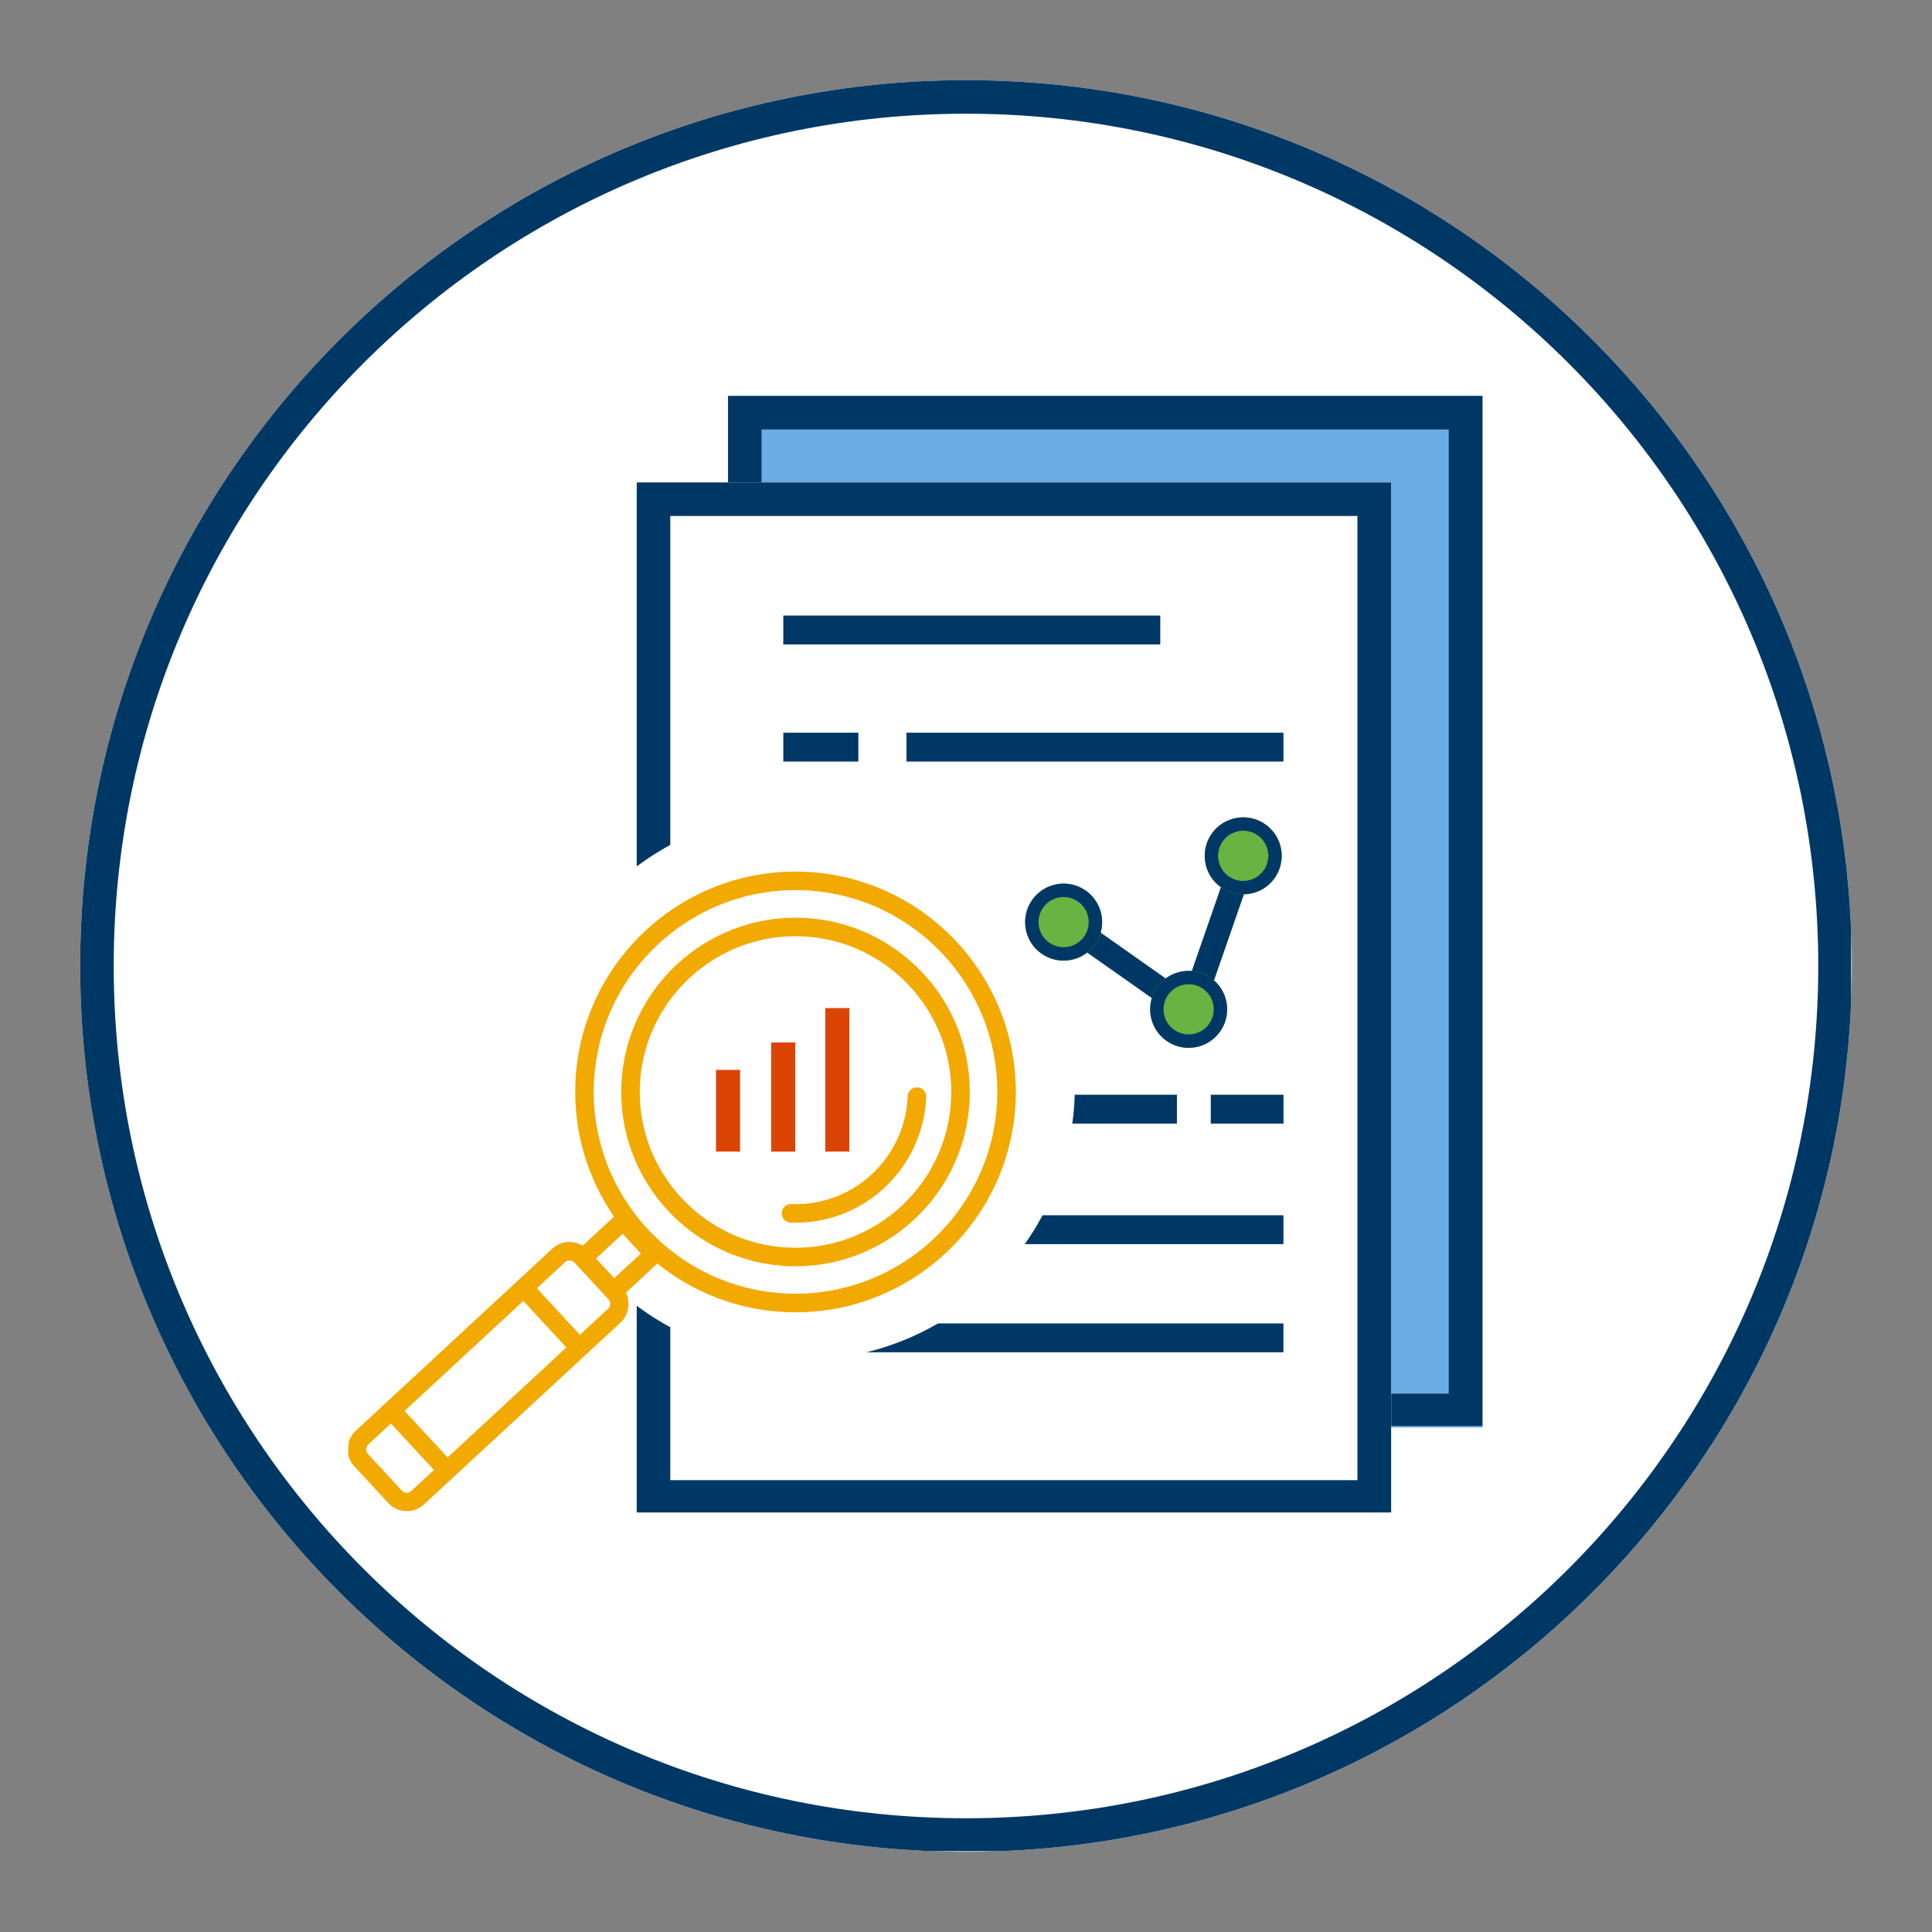 <?xml version="1.0" encoding="UTF-8"?> <svg xmlns="http://www.w3.org/2000/svg" xmlns:xlink="http://www.w3.org/1999/xlink" width="576" zoomAndPan="magnify" viewBox="0 0 432 432" height="576" preserveAspectRatio="xMidYMid meet" version="1.0"><rect x="0" y="0" width="432" height="432" fill="#808080" stroke="none"/><defs><clipPath id="30d7ce4f48"><path d="M 17.926 17.926 L 414.07 17.926 L 414.07 414.07 L 17.926 414.07 Z M 17.926 17.926 " clip-rule="nonzero"></path></clipPath><clipPath id="3c8c055c61"><path d="M 216 17.926 C 106.609 17.926 17.926 106.609 17.926 216 C 17.926 325.391 106.609 414.07 216 414.07 C 325.391 414.07 414.07 325.391 414.07 216 C 414.07 106.609 325.391 17.926 216 17.926 Z M 216 17.926 " clip-rule="nonzero"></path></clipPath><clipPath id="dc78795fbf"><path d="M 17.926 17.926 L 413.926 17.926 L 413.926 413.926 L 17.926 413.926 Z M 17.926 17.926 " clip-rule="nonzero"></path></clipPath><clipPath id="ea269c5e5d"><path d="M 215.996 17.926 C 106.605 17.926 17.926 106.605 17.926 215.996 C 17.926 325.391 106.605 414.066 215.996 414.066 C 325.391 414.066 414.066 325.391 414.066 215.996 C 414.066 106.605 325.391 17.926 215.996 17.926 Z M 215.996 17.926 " clip-rule="nonzero"></path></clipPath><clipPath id="5df9cf4d99"><path d="M 162.789 88.531 L 331.492 88.531 L 331.492 319.199 L 162.789 319.199 Z M 162.789 88.531 " clip-rule="nonzero"></path></clipPath><clipPath id="9d8c63f068"><path d="M 162.789 88.535 L 331.48 88.535 L 331.48 318.855 L 162.789 318.855 Z M 162.789 88.535 " clip-rule="nonzero"></path></clipPath><clipPath id="1a64af7237"><path d="M 142.375 107.871 L 311.078 107.871 L 311.078 338.543 L 142.375 338.543 Z M 142.375 107.871 " clip-rule="nonzero"></path></clipPath><clipPath id="db1f5201f7"><path d="M 142.375 107.875 L 311.062 107.875 L 311.062 338.195 L 142.375 338.195 Z M 142.375 107.875 " clip-rule="nonzero"></path></clipPath><clipPath id="289f56e14d"><path d="M 117.758 181.559 L 240.344 181.559 L 240.344 304.148 L 117.758 304.148 Z M 117.758 181.559 " clip-rule="nonzero"></path></clipPath><clipPath id="82155b9790"><path d="M 179.051 181.559 C 145.199 181.559 117.758 209 117.758 242.852 C 117.758 276.703 145.199 304.148 179.051 304.148 C 212.902 304.148 240.344 276.703 240.344 242.852 C 240.344 209 212.902 181.559 179.051 181.559 Z M 179.051 181.559 " clip-rule="nonzero"></path></clipPath><clipPath id="b29a156853"><path d="M 138 205 L 217 205 L 217 284 L 138 284 Z M 138 205 " clip-rule="nonzero"></path></clipPath><clipPath id="6c3e5276d8"><path d="M 229.238 196.758 L 223.641 343.023 L 77.375 337.426 L 82.973 191.16 Z M 229.238 196.758 " clip-rule="nonzero"></path></clipPath><clipPath id="611b2dc382"><path d="M 229.238 196.758 L 223.641 343.023 L 77.375 337.426 L 82.973 191.16 Z M 229.238 196.758 " clip-rule="nonzero"></path></clipPath><clipPath id="07eb58ec84"><path d="M 174 243 L 208 243 L 208 274 L 174 274 Z M 174 243 " clip-rule="nonzero"></path></clipPath><clipPath id="ac3b2475c2"><path d="M 229.238 196.758 L 223.641 343.023 L 77.375 337.426 L 82.973 191.16 Z M 229.238 196.758 " clip-rule="nonzero"></path></clipPath><clipPath id="a91fd9e9ce"><path d="M 229.238 196.758 L 223.641 343.023 L 77.375 337.426 L 82.973 191.16 Z M 229.238 196.758 " clip-rule="nonzero"></path></clipPath><clipPath id="d6fcf9aa4c"><path d="M 77 194 L 228 194 L 228 338 L 77 338 Z M 77 194 " clip-rule="nonzero"></path></clipPath><clipPath id="570853d73a"><path d="M 229.238 196.758 L 223.641 343.023 L 77.375 337.426 L 82.973 191.16 Z M 229.238 196.758 " clip-rule="nonzero"></path></clipPath><clipPath id="e4db797b8b"><path d="M 229.238 196.758 L 223.641 343.023 L 77.375 337.426 L 82.973 191.16 Z M 229.238 196.758 " clip-rule="nonzero"></path></clipPath><clipPath id="dd33e6c1d4"><path d="M 229 197 L 247 197 L 247 215 L 229 215 Z M 229 197 " clip-rule="nonzero"></path></clipPath><clipPath id="81281fa888"><path d="M 228.02 198.973 L 245.051 196.379 L 247.645 213.41 L 230.613 216.004 Z M 228.02 198.973 " clip-rule="nonzero"></path></clipPath><clipPath id="e92c5cb451"><path d="M 236.535 197.676 C 231.832 198.391 228.602 202.785 229.316 207.488 C 230.031 212.191 234.426 215.422 239.129 214.707 C 243.832 213.992 247.062 209.598 246.348 204.895 C 245.633 200.191 241.238 196.961 236.535 197.676 Z M 236.535 197.676 " clip-rule="nonzero"></path></clipPath><clipPath id="4a8c10a3b4"><path d="M 229 197 L 247 197 L 247 215 L 229 215 Z M 229 197 " clip-rule="nonzero"></path></clipPath><clipPath id="aa3160719b"><path d="M 228.02 198.973 L 245.047 196.383 L 247.637 213.406 L 230.613 215.996 Z M 228.02 198.973 " clip-rule="nonzero"></path></clipPath><clipPath id="31c3860860"><path d="M 228.02 198.973 L 245.047 196.383 L 247.637 213.406 L 230.613 215.996 Z M 228.02 198.973 " clip-rule="nonzero"></path></clipPath><clipPath id="81b10fc81d"><path d="M 236.535 197.676 C 231.832 198.391 228.602 202.781 229.316 207.484 C 230.031 212.184 234.422 215.418 239.125 214.699 C 243.824 213.984 247.055 209.594 246.34 204.895 C 245.625 200.191 241.234 196.961 236.535 197.676 Z M 236.535 197.676 " clip-rule="nonzero"></path></clipPath><clipPath id="e2b902bd1e"><path d="M 257 217 L 275 217 L 275 235 L 257 235 Z M 257 217 " clip-rule="nonzero"></path></clipPath><clipPath id="f1ba7a81b2"><path d="M 255.977 218.473 L 273.008 215.883 L 275.598 232.914 L 258.566 235.504 Z M 255.977 218.473 " clip-rule="nonzero"></path></clipPath><clipPath id="ef8653b4fd"><path d="M 264.492 217.18 C 259.789 217.895 256.555 222.285 257.27 226.988 C 257.988 231.691 262.379 234.926 267.082 234.207 C 271.785 233.492 275.016 229.102 274.301 224.398 C 273.586 219.695 269.195 216.461 264.492 217.18 Z M 264.492 217.18 " clip-rule="nonzero"></path></clipPath><clipPath id="f8b646c9c1"><path d="M 257 217 L 275 217 L 275 235 L 257 235 Z M 257 217 " clip-rule="nonzero"></path></clipPath><clipPath id="7780b37b2d"><path d="M 255.977 218.473 L 273 215.883 L 275.59 232.906 L 258.566 235.496 Z M 255.977 218.473 " clip-rule="nonzero"></path></clipPath><clipPath id="d3d7775e5a"><path d="M 255.977 218.473 L 273 215.883 L 275.59 232.906 L 258.566 235.496 Z M 255.977 218.473 " clip-rule="nonzero"></path></clipPath><clipPath id="9798c49fcb"><path d="M 264.488 217.18 C 259.785 217.895 256.555 222.285 257.27 226.984 C 257.984 231.688 262.375 234.918 267.078 234.203 C 271.777 233.488 275.012 229.098 274.297 224.395 C 273.578 219.695 269.188 216.465 264.488 217.18 Z M 264.488 217.18 " clip-rule="nonzero"></path></clipPath><clipPath id="c55fff4709"><path d="M 269 182 L 287 182 L 287 200 L 269 200 Z M 269 182 " clip-rule="nonzero"></path></clipPath><clipPath id="5c6ca69329"><path d="M 268.18 184.148 L 285.207 181.559 L 287.801 198.59 L 270.77 201.18 Z M 268.18 184.148 " clip-rule="nonzero"></path></clipPath><clipPath id="19ab532c5a"><path d="M 276.691 182.855 C 271.992 183.57 268.758 187.961 269.473 192.664 C 270.188 197.367 274.582 200.602 279.285 199.883 C 283.988 199.168 287.219 194.777 286.504 190.074 C 285.789 185.371 281.395 182.137 276.691 182.855 Z M 276.691 182.855 " clip-rule="nonzero"></path></clipPath><clipPath id="8af4191e71"><path d="M 269 182 L 287 182 L 287 200 L 269 200 Z M 269 182 " clip-rule="nonzero"></path></clipPath><clipPath id="5dd40b1c5b"><path d="M 268.18 184.148 L 285.203 181.559 L 287.793 198.582 L 270.77 201.176 Z M 268.18 184.148 " clip-rule="nonzero"></path></clipPath><clipPath id="d5c095fc1c"><path d="M 268.18 184.148 L 285.203 181.559 L 287.793 198.582 L 270.77 201.176 Z M 268.18 184.148 " clip-rule="nonzero"></path></clipPath><clipPath id="26baccbbe8"><path d="M 276.691 182.855 C 271.988 183.57 268.758 187.961 269.473 192.66 C 270.188 197.363 274.578 200.594 279.281 199.879 C 283.98 199.164 287.211 194.773 286.496 190.07 C 285.781 185.371 281.391 182.141 276.691 182.855 Z M 276.691 182.855 " clip-rule="nonzero"></path></clipPath></defs><g clip-path="url(#30d7ce4f48)"><g clip-path="url(#3c8c055c61)"><path fill="#ffffff" d="M 17.926 17.926 L 414.07 17.926 L 414.07 414.07 L 17.926 414.07 Z M 17.926 17.926 " fill-opacity="1" fill-rule="nonzero"></path></g></g><g clip-path="url(#dc78795fbf)"><g clip-path="url(#ea269c5e5d)"><path stroke-linecap="butt" transform="matrix(0.75, 0, 0, 0.75, 17.928, 17.928)" fill="none" stroke-linejoin="miter" d="M 264.091 -0.003 C 118.237 -0.003 -0.003 118.237 -0.003 264.091 C -0.003 409.951 118.237 528.185 264.091 528.185 C 409.951 528.185 528.185 409.951 528.185 264.091 C 528.185 118.237 409.951 -0.003 264.091 -0.003 Z M 264.091 -0.003 " stroke="#003865" stroke-width="20" stroke-opacity="1" stroke-miterlimit="4"></path></g></g><g clip-path="url(#5df9cf4d99)"><path fill="#6cace4" d="M 162.789 88.531 L 331.492 88.531 L 331.492 319.18 L 162.789 319.18 Z M 162.789 88.531 " fill-opacity="1" fill-rule="nonzero"></path></g><g clip-path="url(#9d8c63f068)"><path stroke-linecap="butt" transform="matrix(1.076, 0, 0, 1.076, 162.79, 88.535)" fill="none" stroke-linejoin="miter" d="M -0 0 L 156.735 0 L 156.735 214.302 L -0 214.302 Z M -0 0 " stroke="#003865" stroke-width="13.937" stroke-opacity="1" stroke-miterlimit="4"></path></g><g clip-path="url(#1a64af7237)"><path fill="#ffffff" d="M 142.375 107.871 L 311.078 107.871 L 311.078 338.523 L 142.375 338.523 Z M 142.375 107.871 " fill-opacity="1" fill-rule="nonzero"></path></g><g clip-path="url(#db1f5201f7)"><path stroke-linecap="butt" transform="matrix(1.076, 0, 0, 1.076, 142.373, 107.877)" fill="none" stroke-linejoin="miter" d="M 0.002 -0.002 L 156.734 -0.002 L 156.734 214.304 L 0.002 214.304 Z M 0.002 -0.002 " stroke="#003865" stroke-width="13.937" stroke-opacity="1" stroke-miterlimit="4"></path></g><path stroke-linecap="butt" transform="matrix(1.076, 0, -0, 1.076, 175.147, 137.641)" fill="none" stroke-linejoin="miter" d="M 0.001 3.001 L 78.339 3.001 " stroke="#003865" stroke-width="6" stroke-opacity="1" stroke-miterlimit="4"></path><path stroke-linecap="butt" transform="matrix(1.076, -0, 0, 1.076, 202.684, 271.738)" fill="none" stroke-linejoin="miter" d="M -0 2.998 L 78.34 2.998 " stroke="#003865" stroke-width="6" stroke-opacity="1" stroke-miterlimit="4"></path><path stroke-linecap="butt" transform="matrix(1.076, 0, -0, 1.076, 187.227, 295.915)" fill="none" stroke-linejoin="miter" d="M -0.001 3.001 L 92.701 3.001 " stroke="#003865" stroke-width="6" stroke-opacity="1" stroke-miterlimit="4"></path><path stroke-linecap="butt" transform="matrix(1.076, 0, 0, 1.076, 226.762, 244.782)" fill="none" stroke-linejoin="miter" d="M -0 3.001 L 33.83 3.001 " stroke="#003865" stroke-width="6" stroke-opacity="1" stroke-miterlimit="4"></path><g clip-path="url(#289f56e14d)"><g clip-path="url(#82155b9790)"><path fill="#ffffff" d="M 117.758 181.559 L 240.344 181.559 L 240.344 304.148 L 117.758 304.148 Z M 117.758 181.559 " fill-opacity="1" fill-rule="nonzero"></path></g></g><g clip-path="url(#b29a156853)"><g clip-path="url(#6c3e5276d8)"><g clip-path="url(#611b2dc382)"><path fill="#f2a900" d="M 216.82 245.664 C 217.645 224.184 200.848 206.051 179.371 205.23 C 157.891 204.41 139.758 221.203 138.938 242.68 C 138.113 264.16 154.91 282.293 176.387 283.113 C 197.867 283.938 216 267.141 216.82 245.664 Z M 143.074 242.84 C 143.809 223.66 160.031 208.633 179.211 209.367 C 198.391 210.102 213.418 226.324 212.684 245.504 C 211.949 264.688 195.727 279.711 176.547 278.977 C 157.367 278.242 142.34 262.02 143.074 242.84 Z M 143.074 242.84 " fill-opacity="1" fill-rule="nonzero"></path></g></g></g><g clip-path="url(#07eb58ec84)"><g clip-path="url(#ac3b2475c2)"><g clip-path="url(#a91fd9e9ce)"><path fill="#f2a900" d="M 181.766 273.145 C 185.18 272.695 188.453 271.641 191.496 270.035 C 200.719 265.168 206.695 255.699 207.094 245.289 C 207.141 244.152 206.242 243.188 205.105 243.141 C 203.969 243.098 203 243.992 202.957 245.133 C 202.613 254.07 197.477 262.203 189.566 266.379 C 186.965 267.75 184.152 268.656 181.238 269.043 C 179.82 269.238 178.391 269.285 176.941 269.23 C 175.801 269.188 174.836 270.082 174.793 271.219 C 174.75 272.359 175.645 273.324 176.781 273.367 C 178.438 273.434 180.117 273.352 181.766 273.145 Z M 181.766 273.145 " fill-opacity="1" fill-rule="nonzero"></path></g></g></g><g clip-path="url(#d6fcf9aa4c)"><g clip-path="url(#570853d73a)"><g clip-path="url(#e4db797b8b)"><path fill="#f2a900" d="M 130.973 302.926 L 138.793 295.684 C 140.621 293.992 140.996 291.207 139.961 289.035 L 146.984 282.527 C 154.965 288.965 164.988 292.977 175.996 293.398 C 203.141 294.438 226.066 273.203 227.105 246.055 C 228.145 218.91 206.91 195.965 179.766 194.926 C 152.617 193.887 129.695 215.121 128.652 242.266 C 128.234 253.273 131.484 263.594 137.297 272.043 L 130.293 278.531 C 128.184 277.25 125.422 277.434 123.531 279.184 L 115.711 286.426 L 86.105 313.848 L 79.535 319.938 C 78.438 320.953 77.781 322.359 77.727 323.848 C 77.668 325.359 78.195 326.789 79.23 327.883 L 86.832 336.09 C 88.941 338.367 92.52 338.504 94.797 336.395 Z M 117.012 290.891 L 126.645 301.289 L 100.09 325.887 L 90.457 315.488 Z M 179.605 199.062 C 204.477 200.016 223.918 221.027 222.965 245.879 C 222.016 270.727 201.004 290.191 176.152 289.238 C 151.305 288.289 131.84 267.277 132.793 242.426 C 133.742 217.574 154.734 198.113 179.605 199.062 Z M 143.301 280.293 L 137.348 285.805 L 135.32 283.613 L 133.27 281.402 L 139.219 275.891 Z M 128.449 282.316 L 136.051 290.52 C 136.328 290.82 136.457 291.199 136.441 291.594 C 136.43 291.988 136.25 292.352 135.969 292.633 L 129.672 298.461 L 120.043 288.062 L 126.336 282.234 C 126.938 281.676 127.891 281.715 128.449 282.316 Z M 89.859 333.305 L 82.258 325.098 C 81.719 324.52 81.758 323.527 82.34 322.988 L 87.41 318.293 L 97.039 328.691 L 91.969 333.387 C 91.367 333.965 90.438 333.93 89.859 333.305 Z M 89.859 333.305 " fill-opacity="1" fill-rule="nonzero"></path></g></g></g><path stroke-linecap="butt" transform="matrix(0, 1.076, -1.076, 0, 165.48, 239.221)" fill="none" stroke-linejoin="miter" d="M 0.002 2.5 L 16.984 2.5 " stroke="#dc4405" stroke-width="5" stroke-opacity="1" stroke-miterlimit="4"></path><path stroke-linecap="butt" transform="matrix(0, 1.076, -1.076, 0, 177.829, 233.092)" fill="none" stroke-linejoin="miter" d="M 0.002 2.502 L 22.686 2.502 " stroke="#dc4405" stroke-width="5" stroke-opacity="1" stroke-miterlimit="4"></path><path stroke-linecap="butt" transform="matrix(0, 1.076, -1.076, 0, 189.917, 225.414)" fill="none" stroke-linejoin="miter" d="M 0 2.5 L 29.816 2.5 " stroke="#dc4405" stroke-width="5" stroke-opacity="1" stroke-miterlimit="4"></path><path stroke-linecap="butt" transform="matrix(1.076, -0, 0, 1.076, 202.684, 163.833)" fill="none" stroke-linejoin="miter" d="M -0 3.001 L 78.34 3.001 " stroke="#003865" stroke-width="6" stroke-opacity="1" stroke-miterlimit="4"></path><path stroke-linecap="butt" transform="matrix(0.88, 0.62, -0.62, 0.88, 242.132, 205.734)" fill="none" stroke-linejoin="miter" d="M 0 2.5 L 28.648 2.499 " stroke="#003865" stroke-width="5" stroke-opacity="1" stroke-miterlimit="4"></path><g clip-path="url(#dd33e6c1d4)"><g clip-path="url(#81281fa888)"><g clip-path="url(#e92c5cb451)"><path fill="#69b342" d="M 228.02 198.973 L 245.051 196.379 L 247.645 213.41 L 230.613 216.004 Z M 228.02 198.973 " fill-opacity="1" fill-rule="nonzero"></path></g></g></g><g clip-path="url(#4a8c10a3b4)"><g clip-path="url(#aa3160719b)"><g clip-path="url(#31c3860860)"><g clip-path="url(#81b10fc81d)"><path stroke-linecap="butt" transform="matrix(1.064, -0.162, 0.162, 1.064, 228.021, 198.972)" fill="none" stroke-linejoin="miter" d="M 8.002 -0 C 3.582 -0.001 0.001 3.58 0 8 C -0 12.417 3.581 16.001 8.002 15.998 C 12.418 15.999 15.999 12.417 15.999 8.001 C 16 3.581 12.418 -0 8.002 -0 Z M 8.002 -0 " stroke="#003865" stroke-width="5.575" stroke-opacity="1" stroke-miterlimit="4"></path></g></g></g></g><path stroke-linecap="butt" transform="matrix(0.353, -1.017, 1.017, 0.353, 265.159, 220.963)" fill="none" stroke-linejoin="miter" d="M -0 2.498 L 28.649 2.499 " stroke="#003865" stroke-width="5" stroke-opacity="1" stroke-miterlimit="4"></path><g clip-path="url(#e2b902bd1e)"><g clip-path="url(#f1ba7a81b2)"><g clip-path="url(#ef8653b4fd)"><path fill="#69b342" d="M 255.977 218.473 L 273.008 215.883 L 275.598 232.914 L 258.566 235.504 Z M 255.977 218.473 " fill-opacity="1" fill-rule="nonzero"></path></g></g></g><g clip-path="url(#f8b646c9c1)"><g clip-path="url(#7780b37b2d)"><g clip-path="url(#d3d7775e5a)"><g clip-path="url(#9798c49fcb)"><path stroke-linecap="butt" transform="matrix(1.064, -0.162, 0.162, 1.064, 255.975, 218.473)" fill="none" stroke-linejoin="miter" d="M 8 0.001 C 3.58 0.001 -0.001 3.582 -0.001 7.999 C -0.001 12.419 3.58 16 8 16 C 12.416 16 16.001 12.419 16.002 7.999 C 15.998 3.583 12.417 0.002 8 0.001 Z M 8 0.001 " stroke="#003865" stroke-width="5.575" stroke-opacity="1" stroke-miterlimit="4"></path></g></g></g></g><g clip-path="url(#c55fff4709)"><g clip-path="url(#5c6ca69329)"><g clip-path="url(#19ab532c5a)"><path fill="#69b342" d="M 268.18 184.148 L 285.207 181.559 L 287.801 198.59 L 270.77 201.18 Z M 268.18 184.148 " fill-opacity="1" fill-rule="nonzero"></path></g></g></g><g clip-path="url(#8af4191e71)"><g clip-path="url(#5dd40b1c5b)"><g clip-path="url(#d5c095fc1c)"><g clip-path="url(#26baccbbe8)"><path stroke-linecap="butt" transform="matrix(1.064, -0.162, 0.162, 1.064, 268.178, 184.149)" fill="none" stroke-linejoin="miter" d="M 8.001 0.001 C 3.581 0.001 0 3.582 -0 7.999 C -0.001 12.419 3.581 16 8.001 16 C 12.417 16 15.998 12.419 15.999 7.999 C 15.999 3.582 12.417 0.001 8.001 0.001 Z M 8.001 0.001 " stroke="#003865" stroke-width="5.575" stroke-opacity="1" stroke-miterlimit="4"></path></g></g></g></g><path stroke-linecap="butt" transform="matrix(1.076, 0, -0, 1.076, 270.737, 244.782)" fill="none" stroke-linejoin="miter" d="M 0.001 3.001 L 15.11 3.001 " stroke="#003865" stroke-width="6" stroke-opacity="1" stroke-miterlimit="4"></path><path stroke-linecap="butt" transform="matrix(1.076, 0, -0, 1.076, 175.147, 163.833)" fill="none" stroke-linejoin="miter" d="M 0.001 3.001 L 15.601 3.001 " stroke="#003865" stroke-width="6" stroke-opacity="1" stroke-miterlimit="4"></path></svg> 